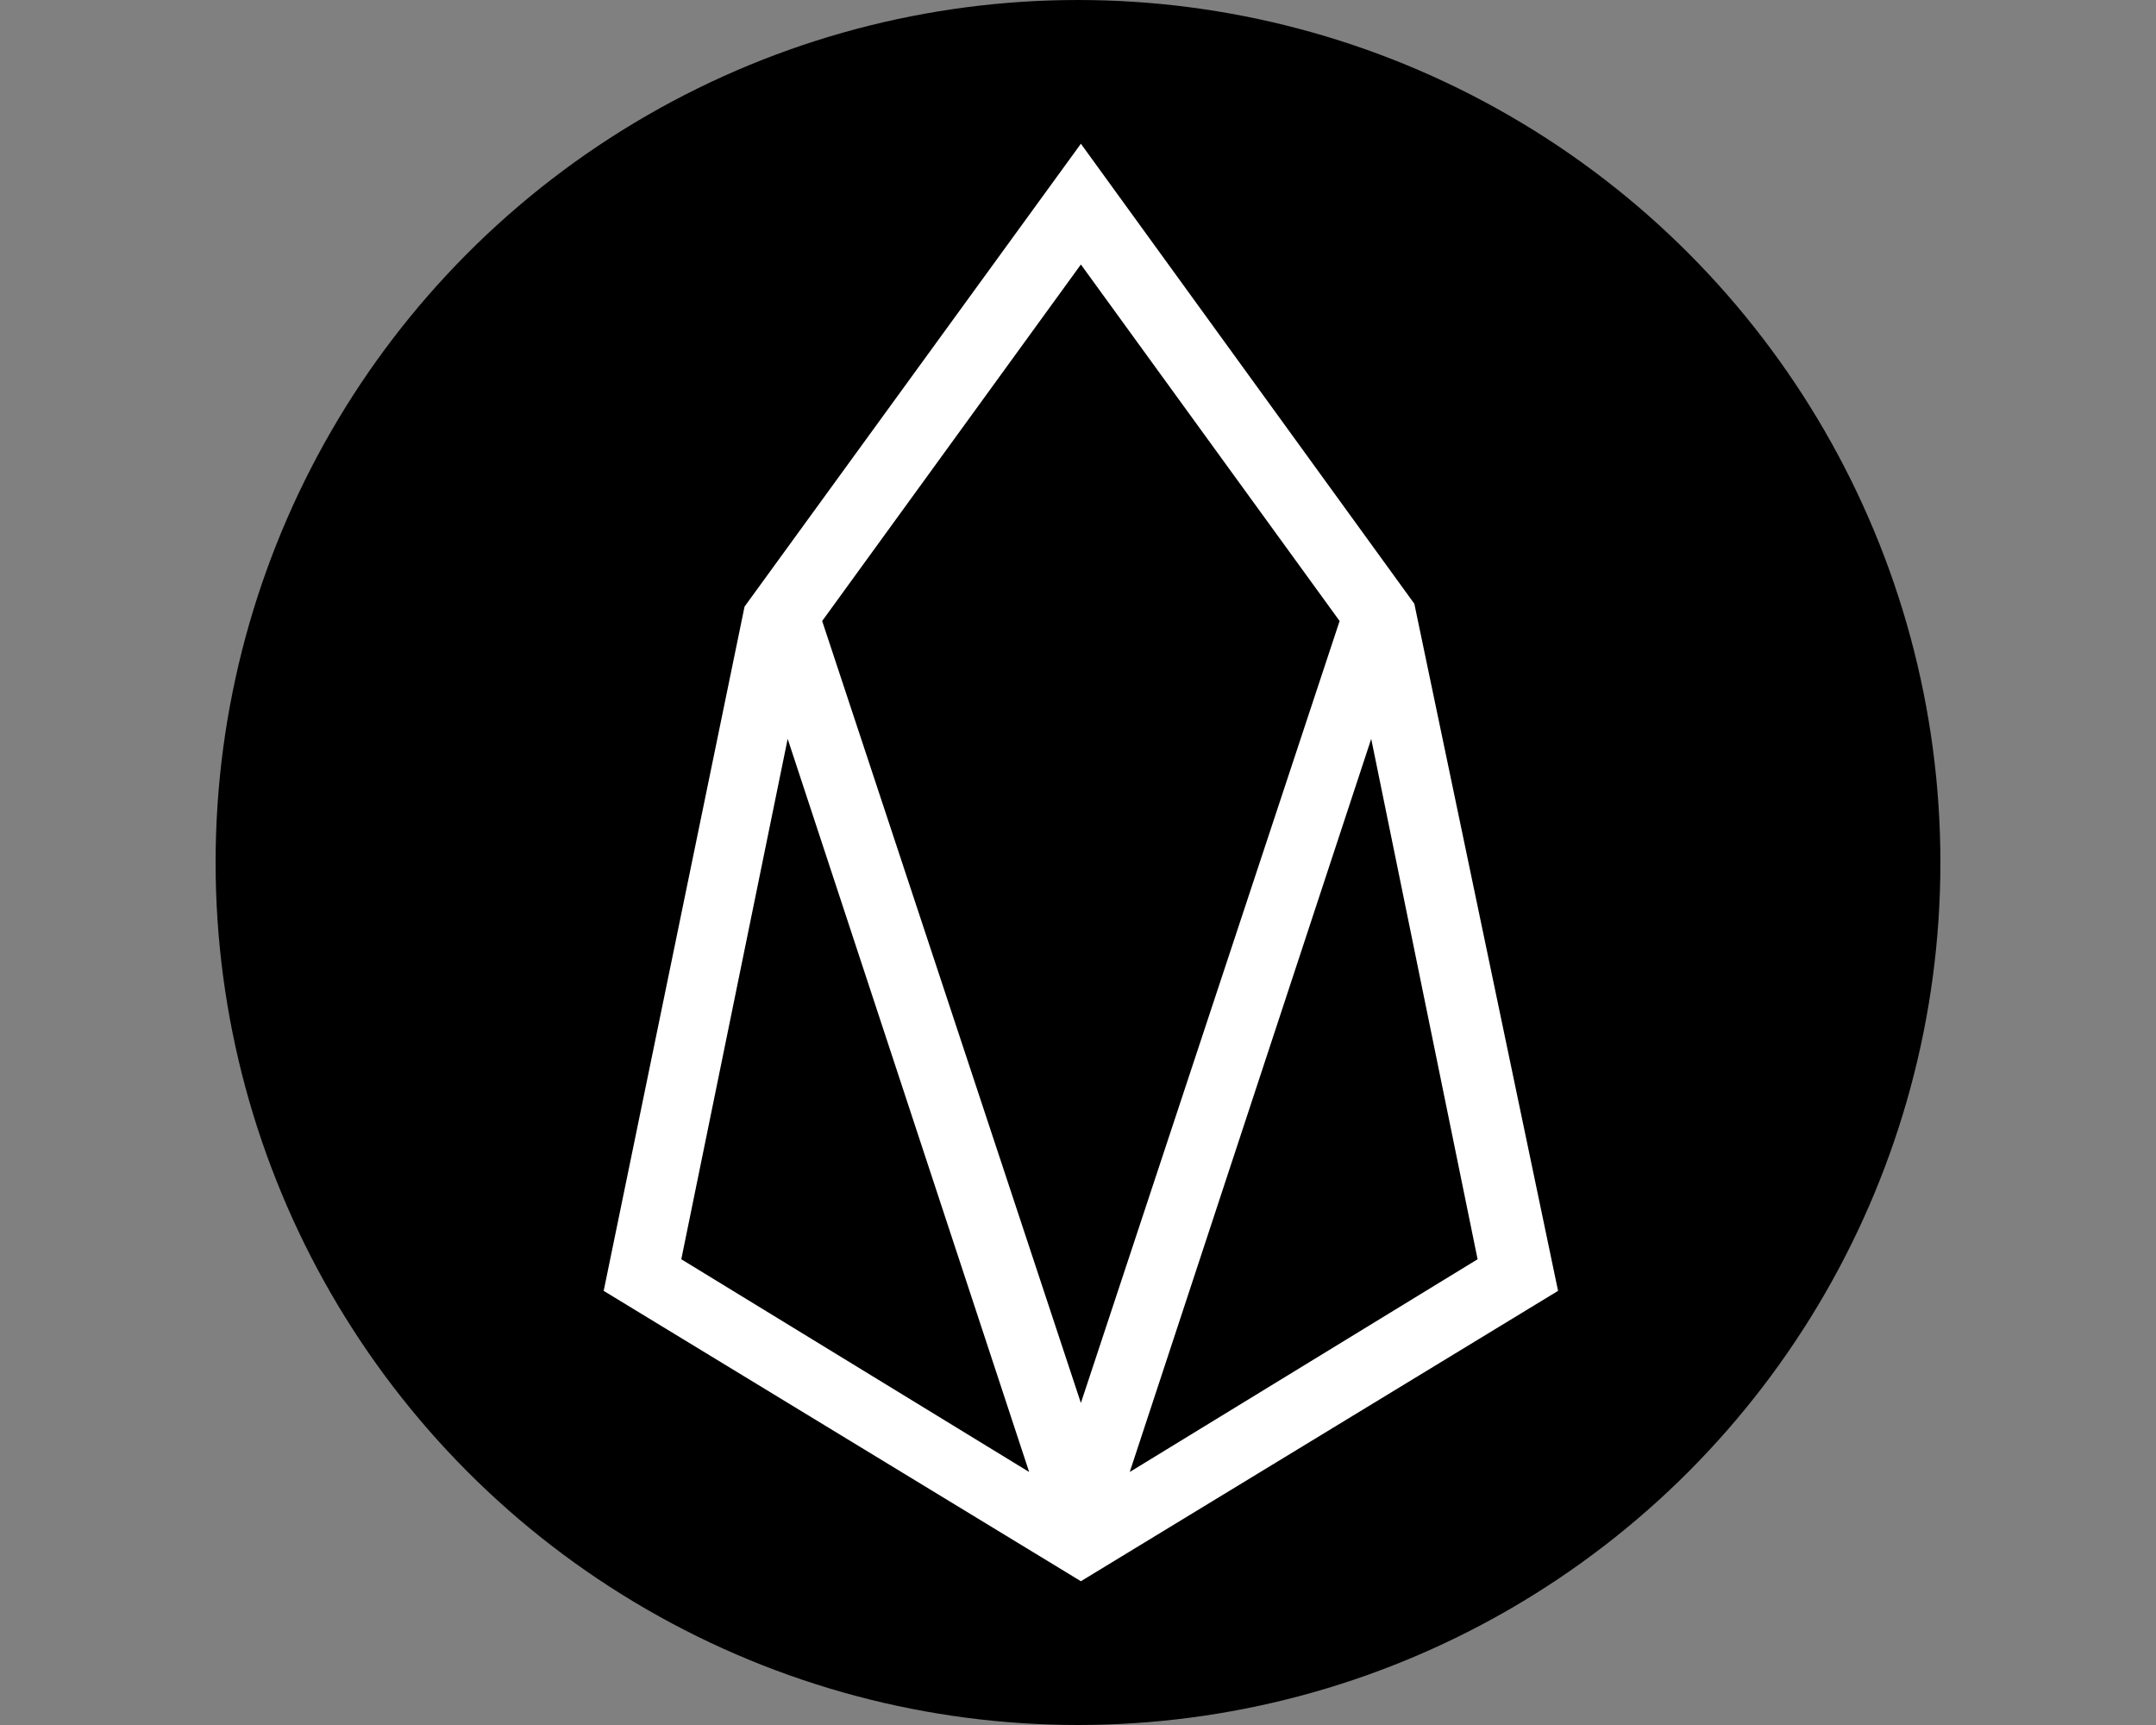 <svg xmlns="http://www.w3.org/2000/svg" width="50" height="40"><rect width="100%" height="100%" fill="#808080" stroke="none"/><g fill="none" fill-rule="evenodd"><circle cx="25" cy="20" r="20" fill="#000"/><path fill="#FFF" fill-rule="nonzero" d="m25.067 3.333-7.8 10.733L14 29.933l11.067 6.733 11.066-6.733L32.8 14 25.067 3.333ZM15.8 29.2l2.467-12.067 5.6 17L15.8 29.2Zm3.267-14.8 6-8.267 6 8.267-6 18.133-6-18.133ZM26.2 34.133l5.6-17L34.267 29.2 26.2 34.133Z"/></g></svg>
